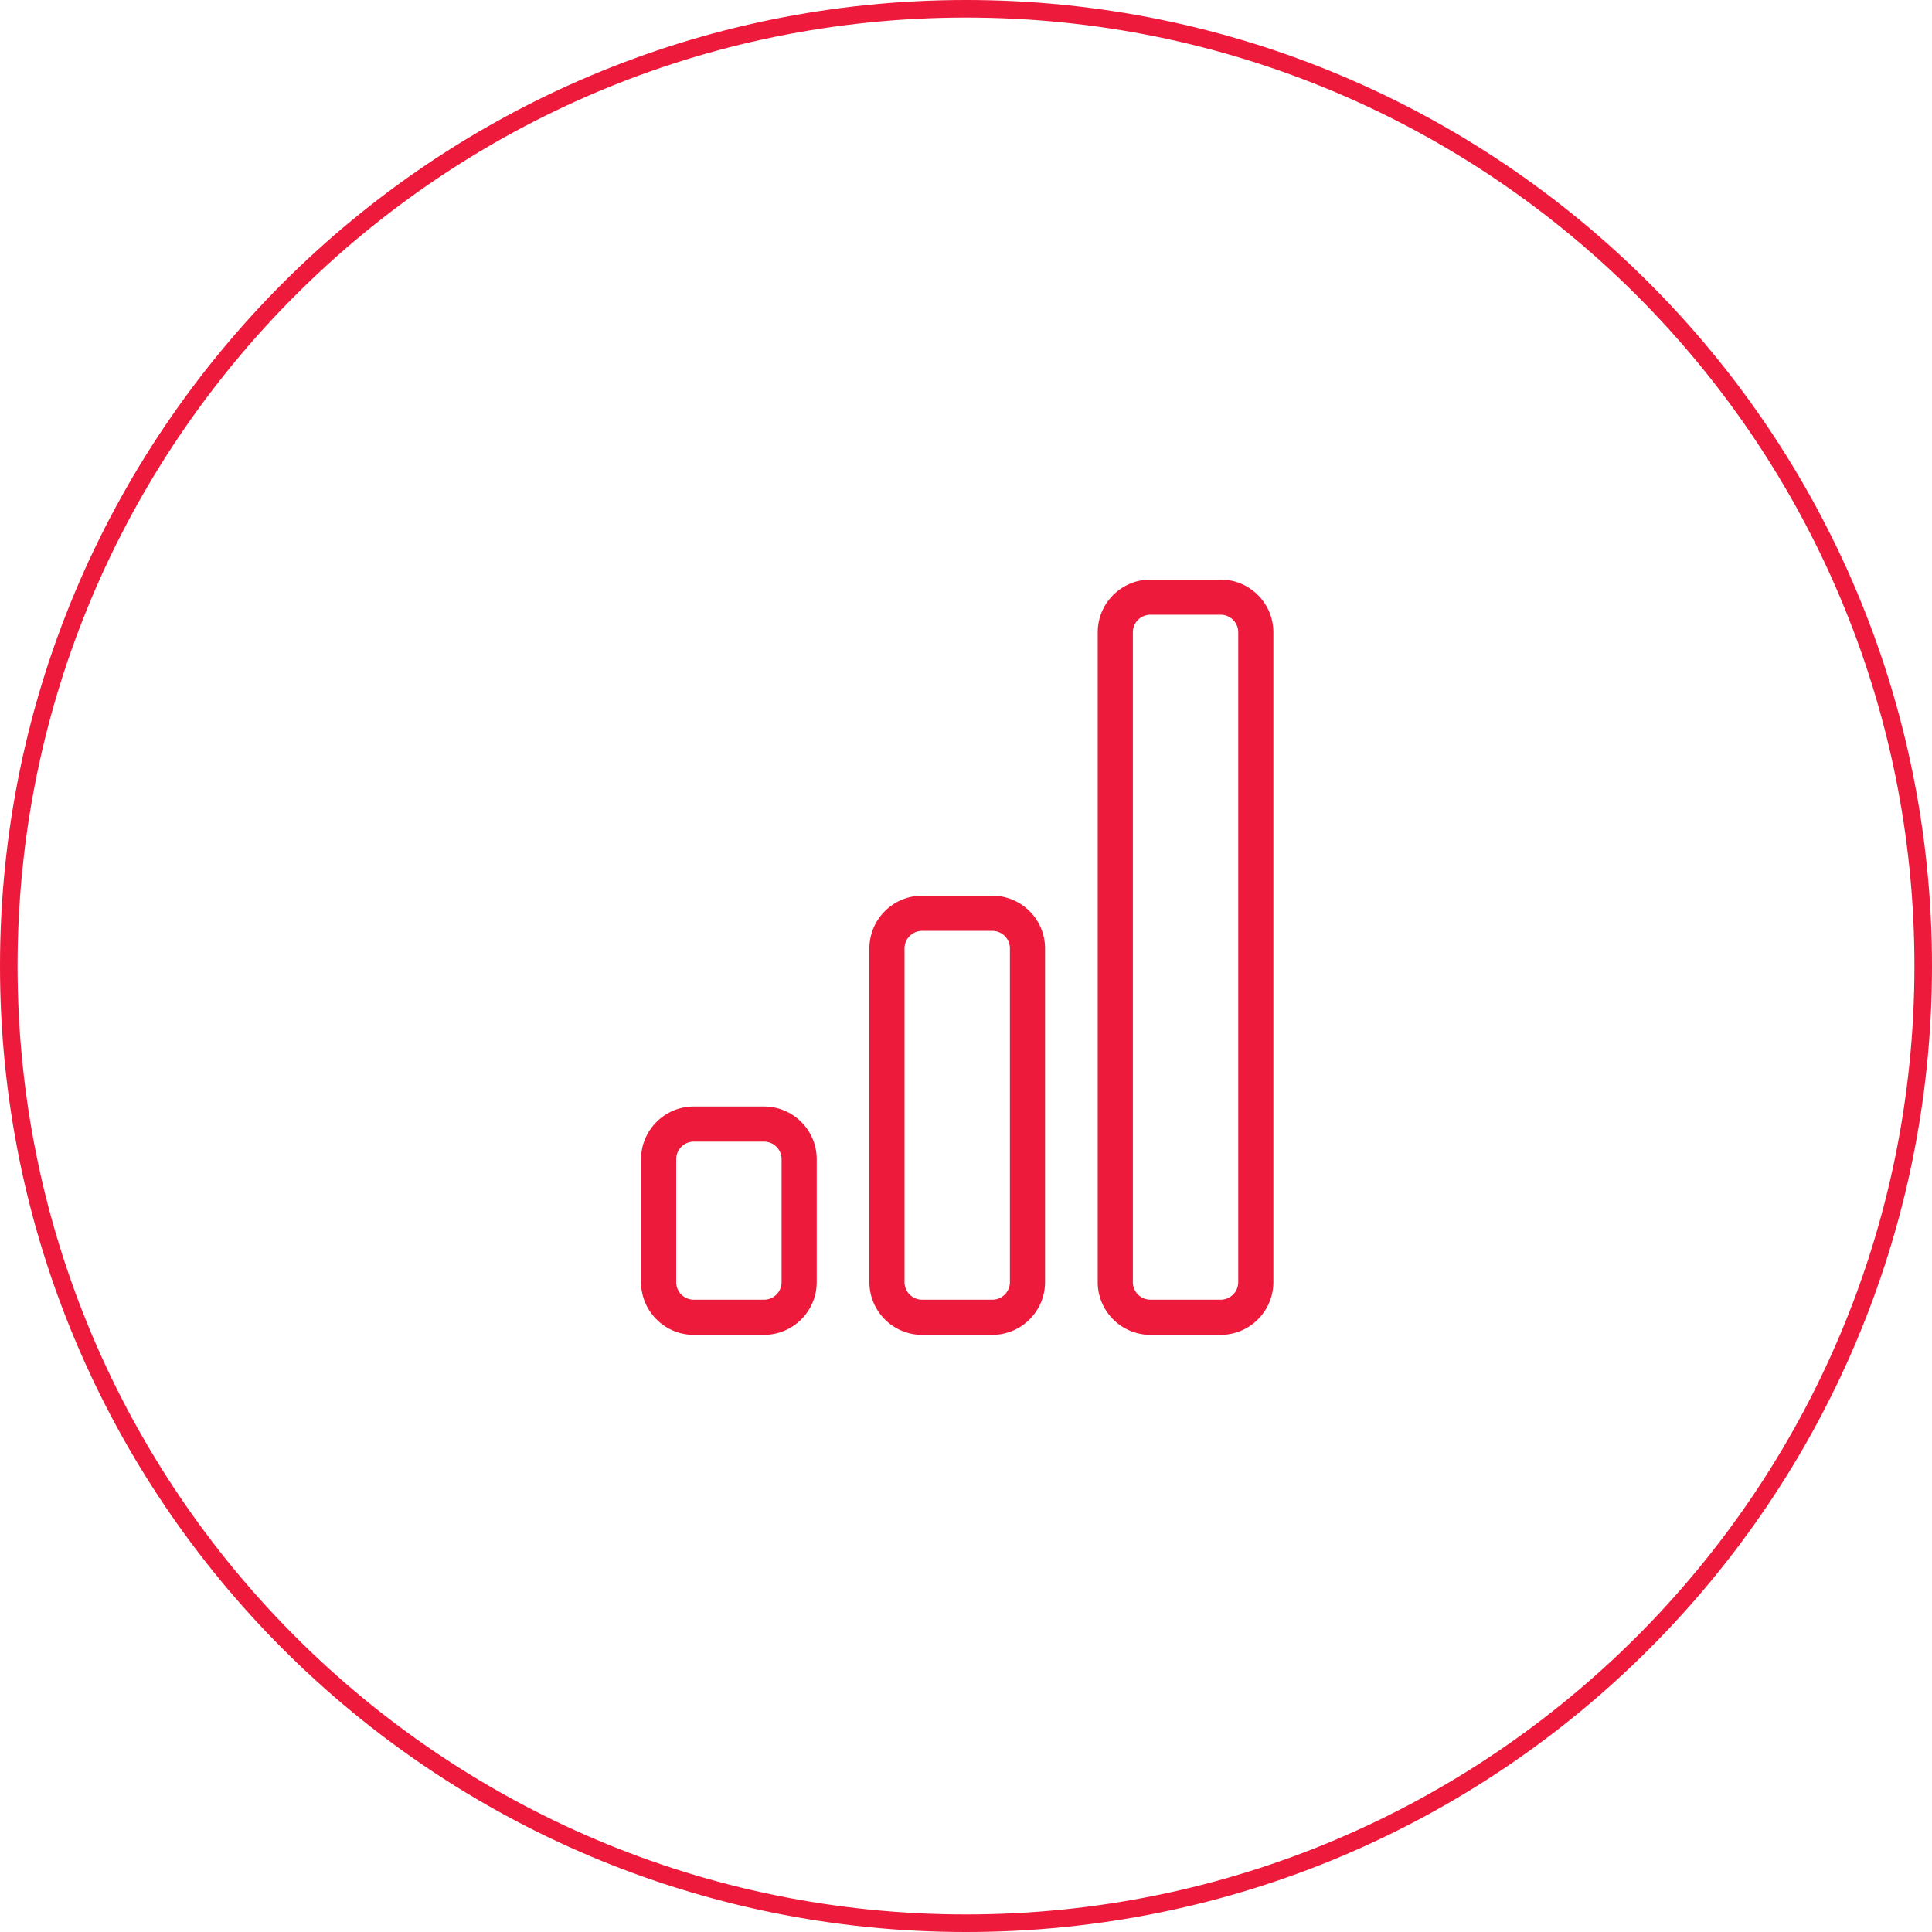 <svg xmlns="http://www.w3.org/2000/svg" xmlns:xlink="http://www.w3.org/1999/xlink" width="110" height="110" viewBox="0 0 110 110"><defs><path id="b8oma" d="M490 427c30.376 0 55 24.624 55 55s-24.624 55-55 55-55-24.624-55-55 24.624-55 55-55z"/><path id="b8omc" d="M504.5 503h-4c-1.654 0-3-1.346-3-3v-37c0-1.655 1.346-3 3-3h4c1.654 0 3 1.345 3 3v37c0 1.654-1.346 3-3 3zm-4-41a1 1 0 0 0-1 1v37a1 1 0 0 0 1 1h4a1 1 0 0 0 1-1v-37a1 1 0 0 0-1-1zm-9 41h-4c-1.654 0-3-1.346-3-3v-19c0-1.655 1.346-3 3-3h4c1.654 0 3 1.345 3 3v19c0 1.654-1.346 3-3 3zm-4-23a1 1 0 0 0-1 1v19a1 1 0 0 0 1 1h4a1 1 0 0 0 1-1v-19a1 1 0 0 0-1-1zm-9 23h-4c-1.654 0-3-1.346-3-3v-7c0-1.655 1.346-3 3-3h4c1.654 0 3 1.345 3 3v7c0 1.654-1.346 3-3 3zm-4-11a1 1 0 0 0-1 1v7a1 1 0 0 0 1 1h4a1 1 0 0 0 1-1v-7a1 1 0 0 0-1-1z"/><clipPath id="b8omb"><use fill="#fff" xlink:href="#b8oma"/></clipPath></defs><g><g transform="translate(-435 -427)"><use fill="#fff" fill-opacity="0" stroke="#ed1a3b" stroke-miterlimit="50" stroke-width="2" clip-path="url(&quot;#b8omb&quot;)" xlink:href="#b8oma"/></g><g transform="translate(-435 -427)"><use fill="#ed1a3b" xlink:href="#b8omc"/></g></g></svg>